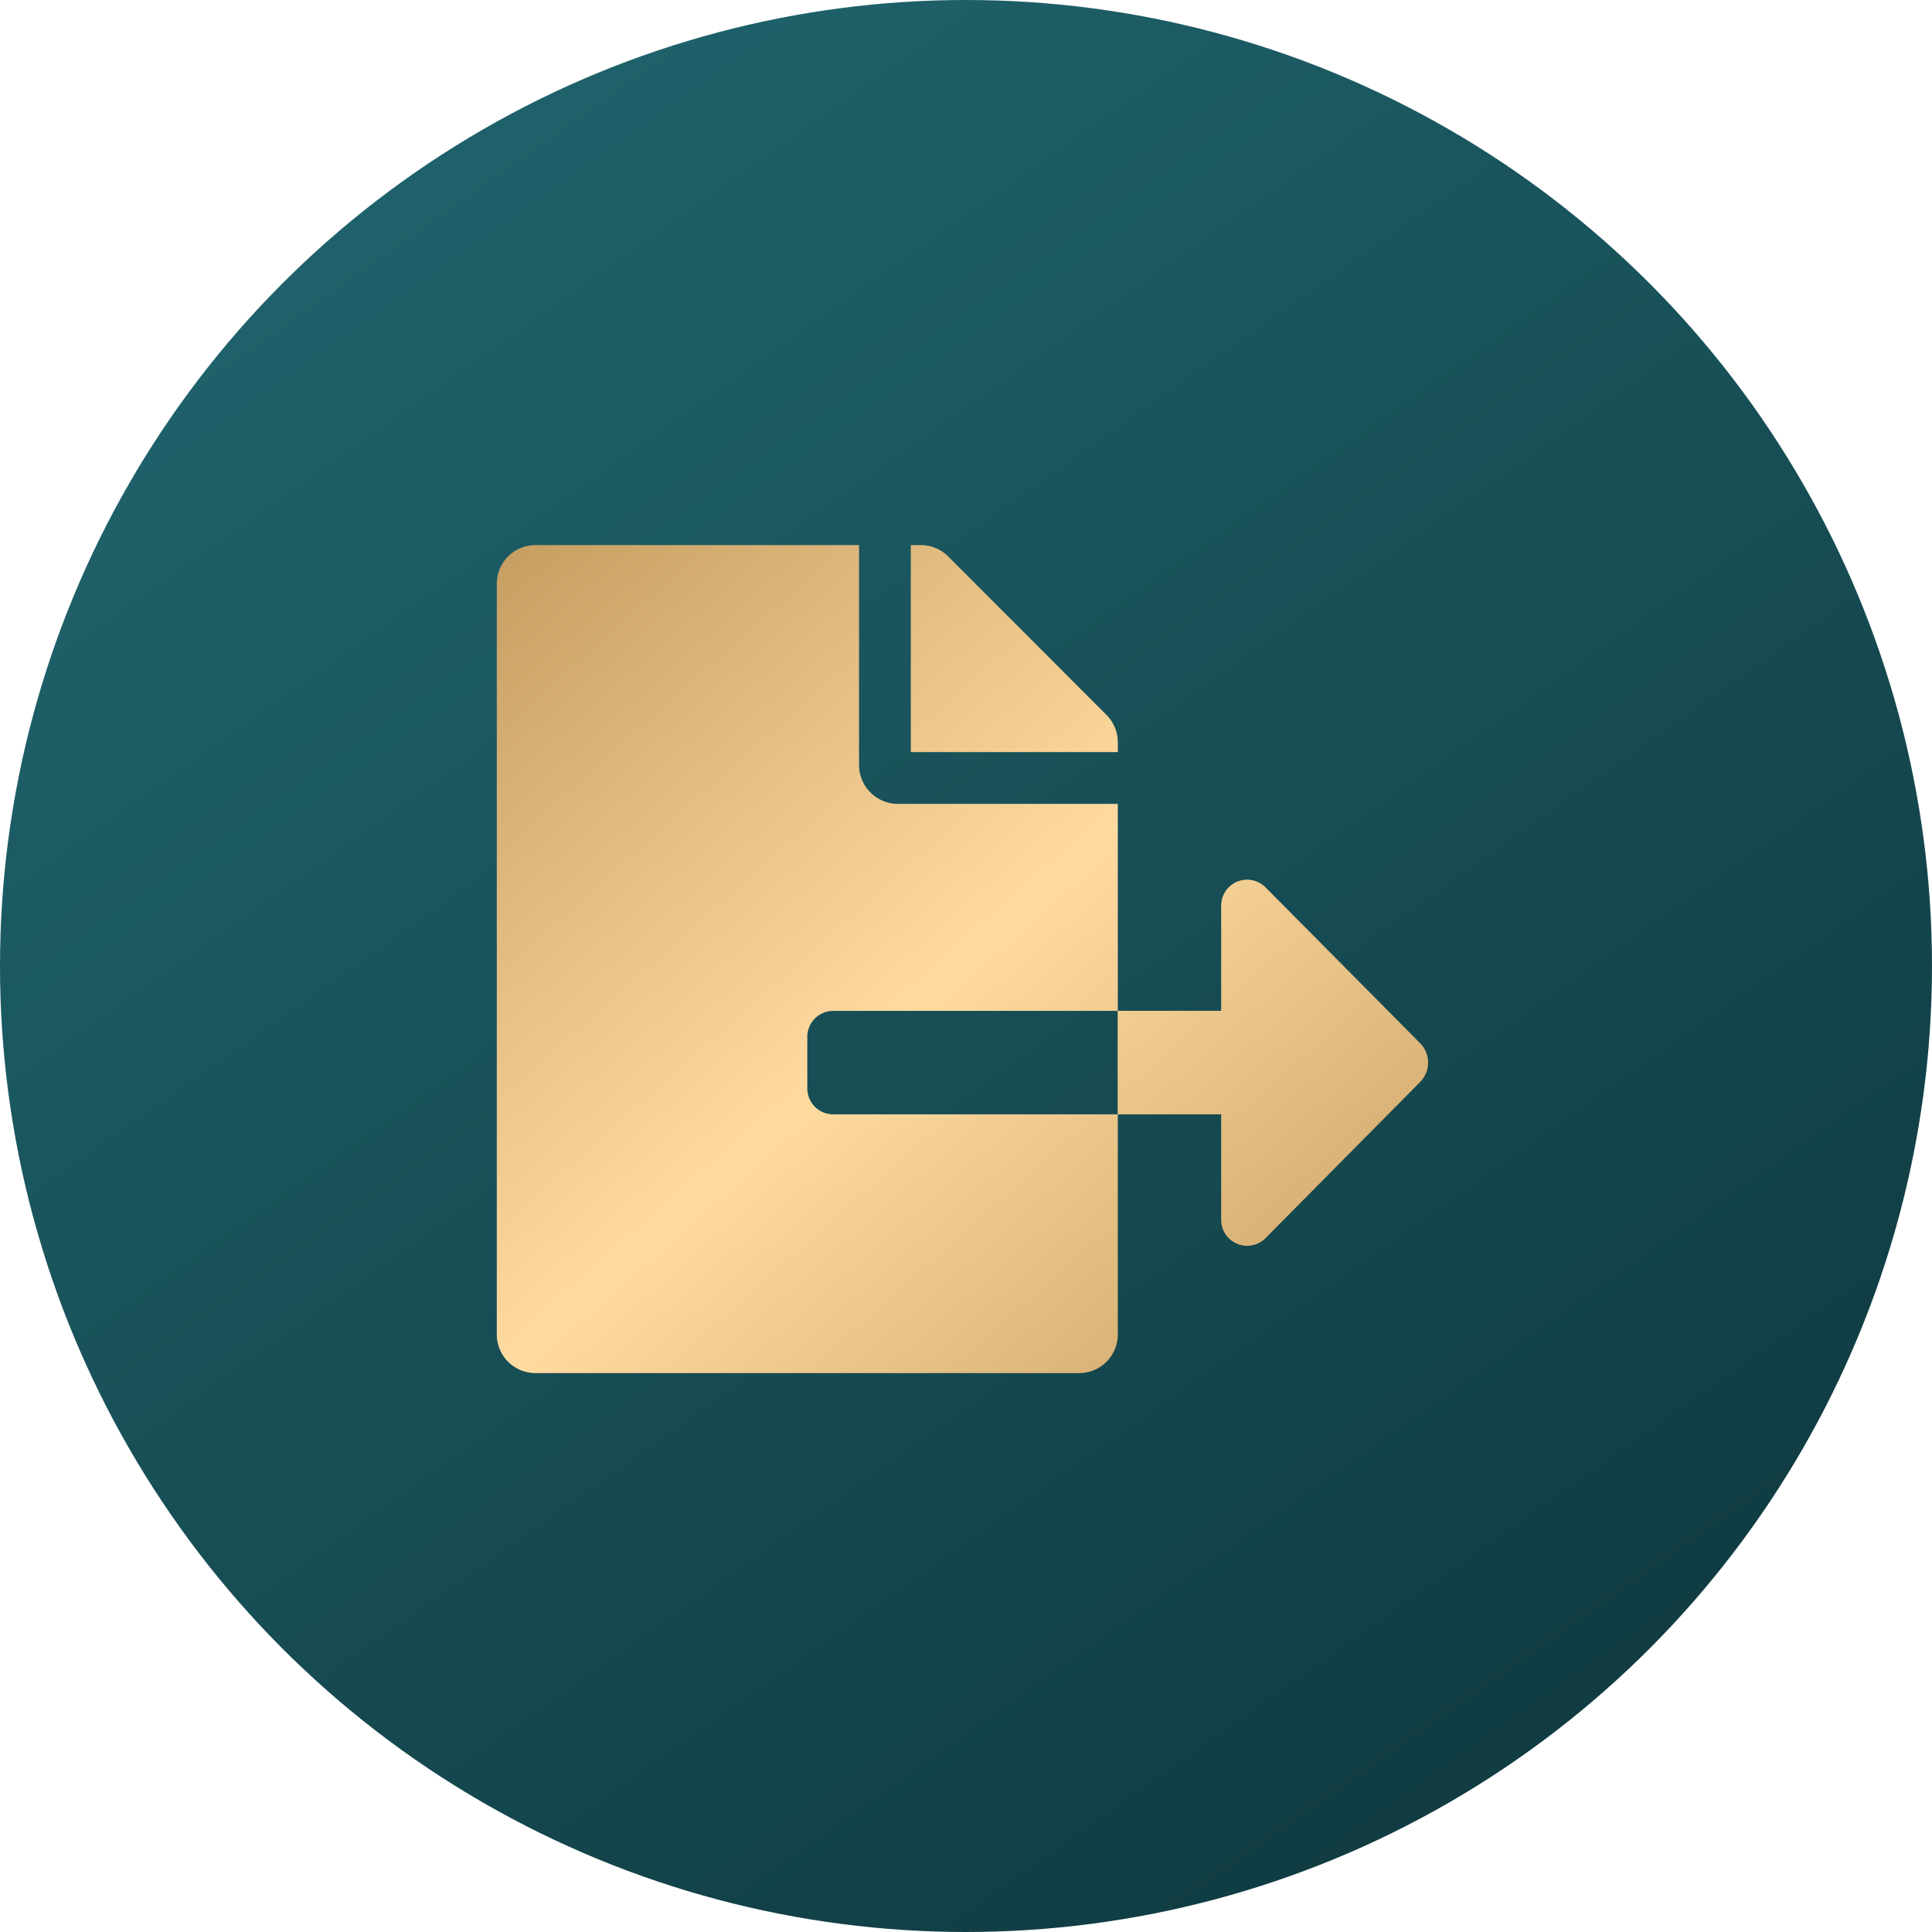 <svg xmlns="http://www.w3.org/2000/svg" xmlns:xlink="http://www.w3.org/1999/xlink" width="70" height="70" viewBox="0 0 70 70">
  <defs>
    <linearGradient id="linear-gradient" x1="0.217" y1="0.076" x2="0.793" y2="0.892" gradientUnits="objectBoundingBox">
      <stop offset="0" stop-color="#1f626b"/>
      <stop offset="1" stop-color="#103c42"/>
    </linearGradient>
    <linearGradient id="linear-gradient-2" x2="1" y2="1" gradientUnits="objectBoundingBox">
      <stop offset="0" stop-color="#c69d61"/>
      <stop offset="0.502" stop-color="#ffdba1"/>
      <stop offset="1" stop-color="#c69d61"/>
    </linearGradient>
  </defs>
  <g id="Group_33254" data-name="Group 33254" transform="translate(-579 -295)">
    <circle id="Ellipse_520" data-name="Ellipse 520" cx="35" cy="35" r="35" transform="translate(579 295)" fill="url(#linear-gradient)"/>
    <path id="Path_23980" data-name="Path 23980" d="M22.5-19.107a1.4,1.4,0,0,0-.41-.99L16.353-25.84a1.405,1.405,0,0,0-1-.41H15v7.5h7.5ZM33.457-8.2,27.85-13.852a.94.94,0,0,0-1.605.662v3.814h-3.75v3.75h3.75V-1.8a.94.94,0,0,0,1.605.662L33.457-6.8A1,1,0,0,0,33.457-8.2ZM11.25-6.562V-8.437a.94.94,0,0,1,.938-.937H22.5v-7.5H14.531a1.41,1.41,0,0,1-1.406-1.406V-26.25H1.406A1.4,1.4,0,0,0,0-24.844V2.344A1.4,1.4,0,0,0,1.406,3.75H21.094A1.4,1.4,0,0,0,22.5,2.344V-5.625H12.188A.94.94,0,0,1,11.25-6.562Z" transform="translate(597 341)" fill="url(#linear-gradient-2)"/>
  </g>
</svg>
